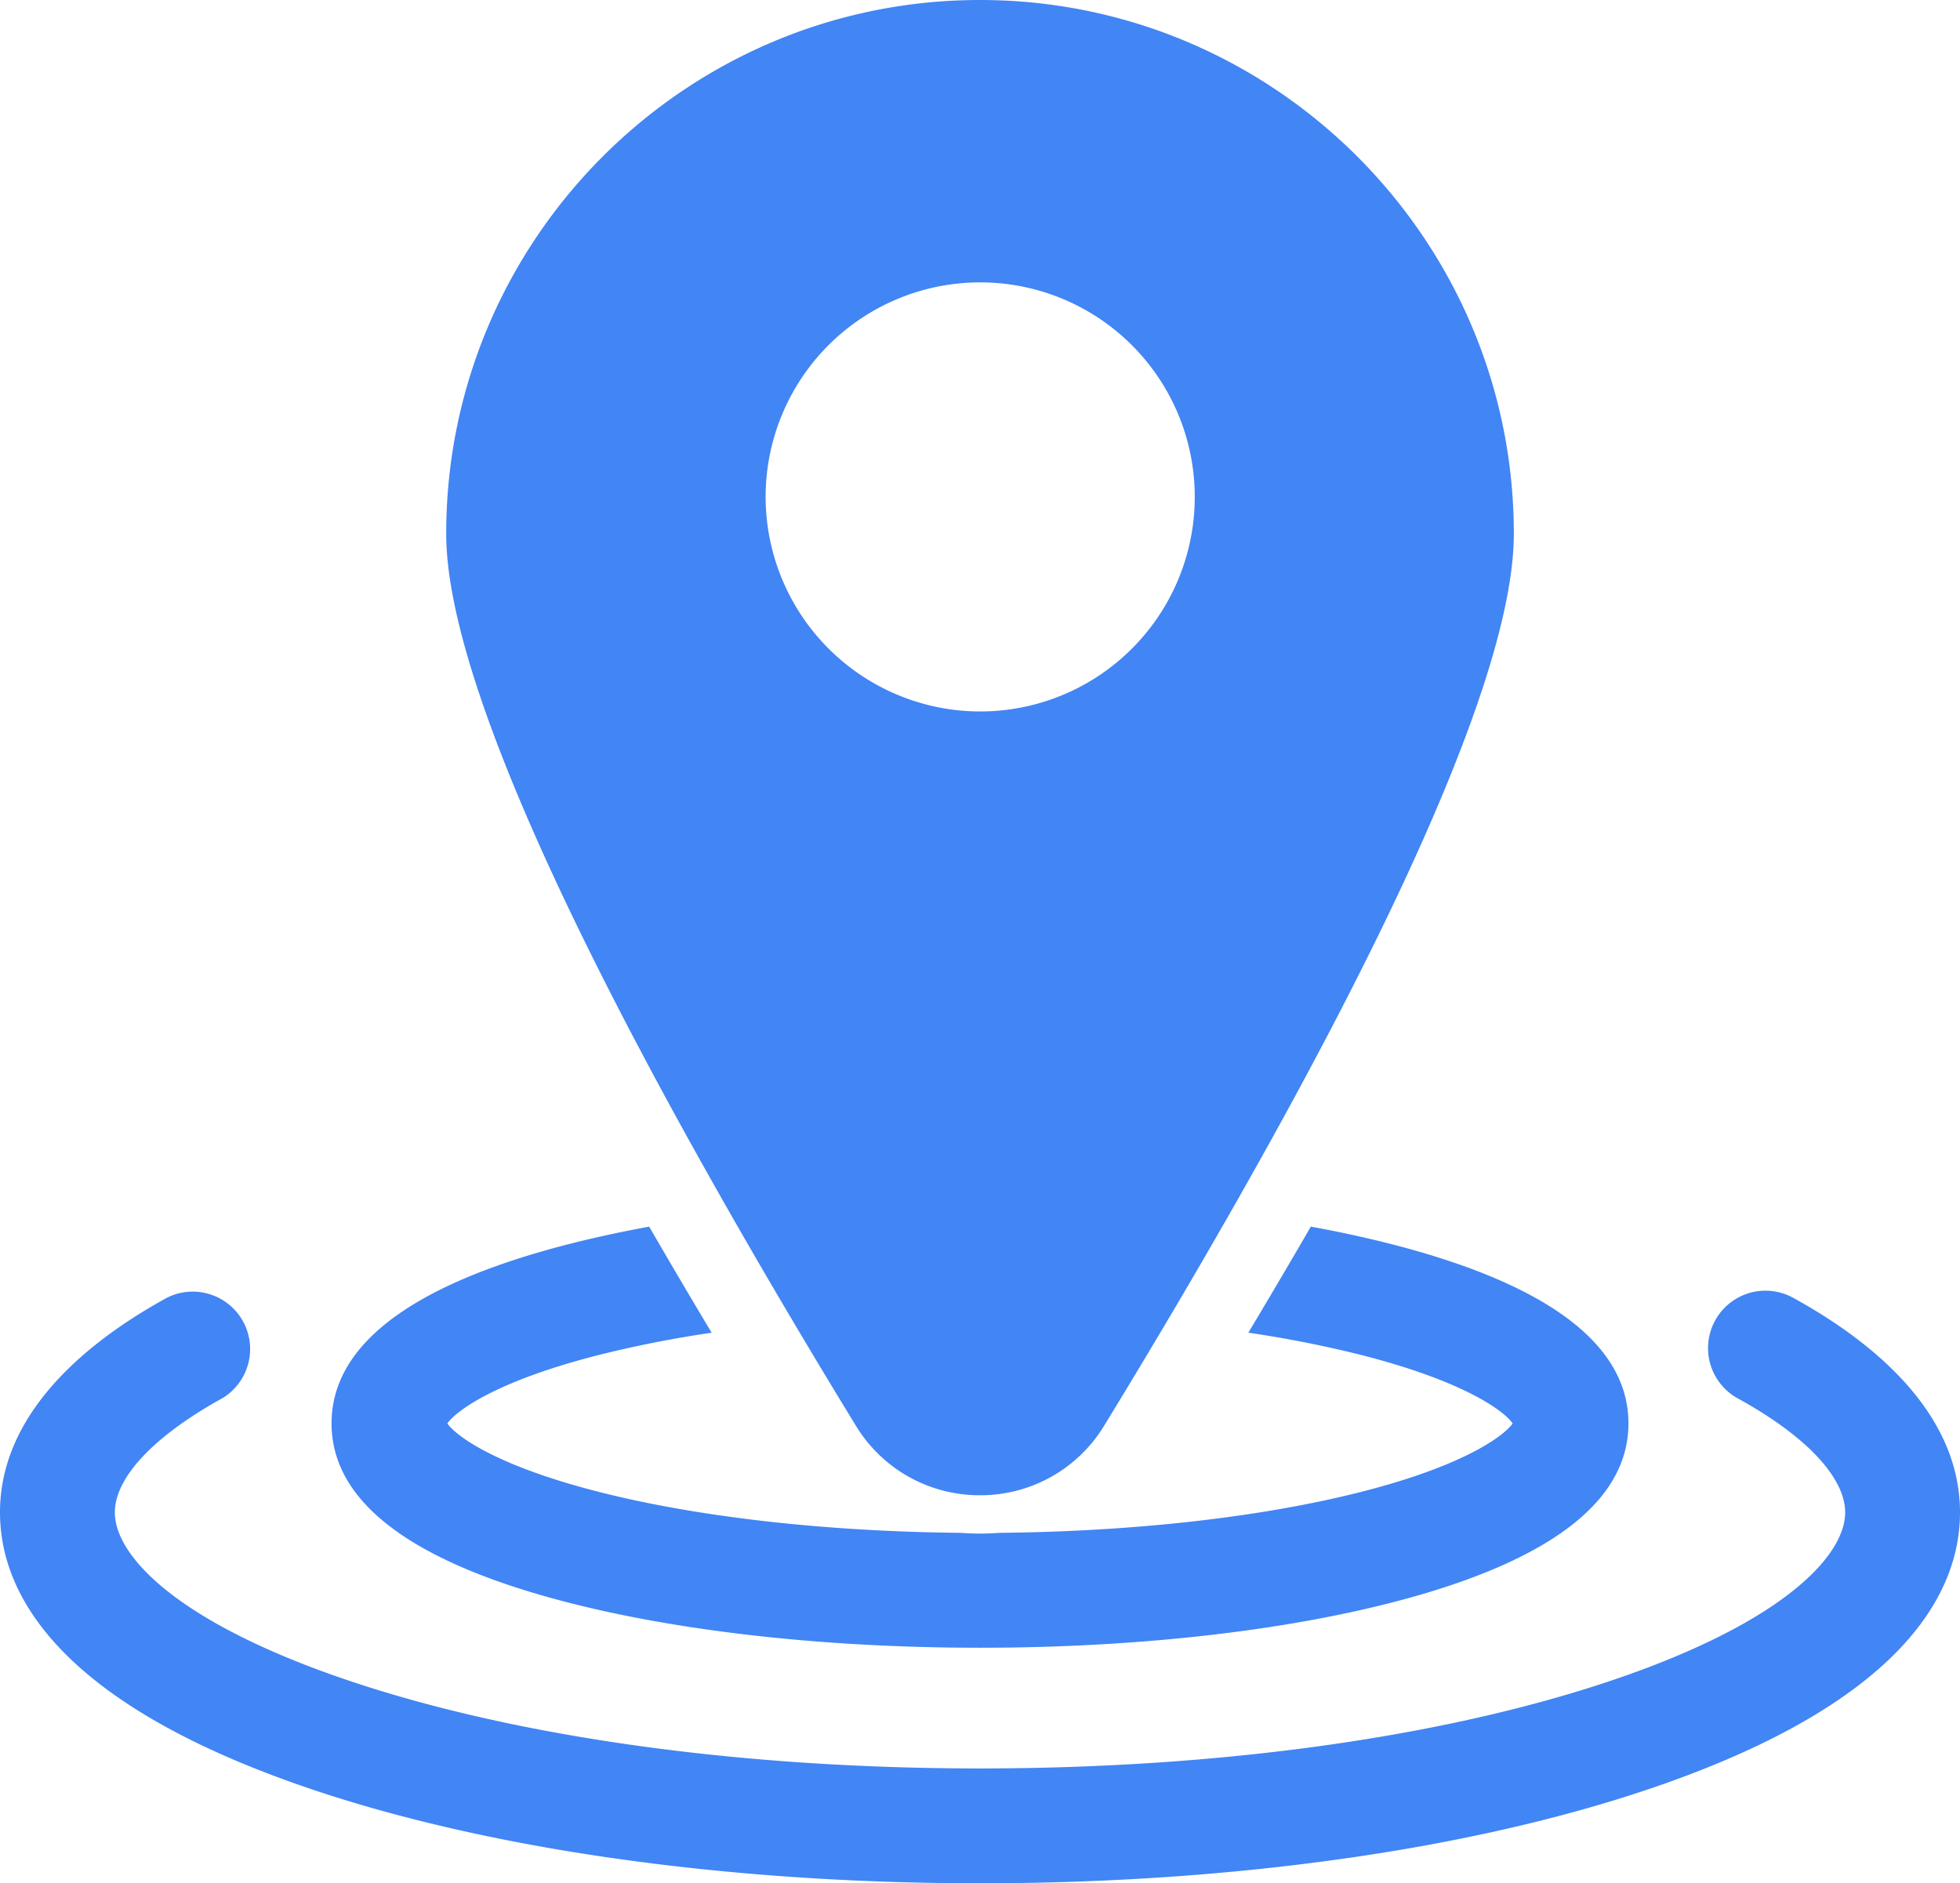 <svg id="Capa_1" data-name="Capa 1" xmlns="http://www.w3.org/2000/svg" viewBox="0 0 512 492"><defs><style>.cls-1{fill:#4285f4;}</style></defs><title>track</title><path class="cls-1" d="M468.33,359a15,15,0,0,0-14.45,26.29C471.75,395.08,482,406,482,415.12c0,11.2-15.87,28.56-60.41,43.7C377.58,473.77,318.77,482,256,482s-121.58-8.23-165.59-23.18C45.87,443.68,30,426.32,30,415.12c0-9.16,10.25-20,28.12-29.86A15,15,0,0,0,43.67,359C23.75,369.92,0,388.54,0,415.12c0,20.37,14,49.42,80.76,72.1C127.79,503.2,190,512,256,512s128.21-8.8,175.24-24.78C498,464.54,512,435.49,512,415.12,512,388.54,488.25,369.92,468.33,359Z" transform="translate(0 -20)"/><path class="cls-1" d="M142.75,437.13c30.45,8.6,70.67,13.34,113.25,13.34s82.8-4.74,113.25-13.34c37.25-10.52,56.14-25.76,56.14-45.27s-18.89-34.76-56.14-45.28c-8.27-2.33-17.27-4.38-26.83-6.13q-7.79,13.46-16.32,27.71A299.5,299.5,0,0,1,355.64,374c27.42,7,37.44,14.84,39.5,17.87-2.06,3-12.08,10.88-39.49,17.86-25.95,6.61-59.34,10.38-94.5,10.72-1.71.12-3.42.2-5.15.2s-3.44-.08-5.15-.2c-35.16-.34-68.55-4.11-94.5-10.72-27.41-7-37.43-14.84-39.49-17.86,2.06-3,12.08-10.89,39.5-17.87a299.5,299.5,0,0,1,29.54-5.83q-8.53-14.25-16.32-27.71c-9.56,1.75-18.56,3.8-26.83,6.13-37.25,10.52-56.14,25.76-56.14,45.28S105.5,426.61,142.75,437.13Z" transform="translate(0 -20)"/><path class="cls-1" d="M256,410.63a37.77,37.77,0,0,0,32.45-18.2c48.81-79.85,107-185.1,107-233C395.44,82.55,332.89,20,256,20S116.56,82.55,116.56,159.44c0,47.89,58.18,153.14,107,233A37.77,37.77,0,0,0,256,410.63ZM200,149.87a56.05,56.05,0,1,1,56.05,56A56.11,56.11,0,0,1,200,149.87Z" transform="translate(0 -20)"/></svg>